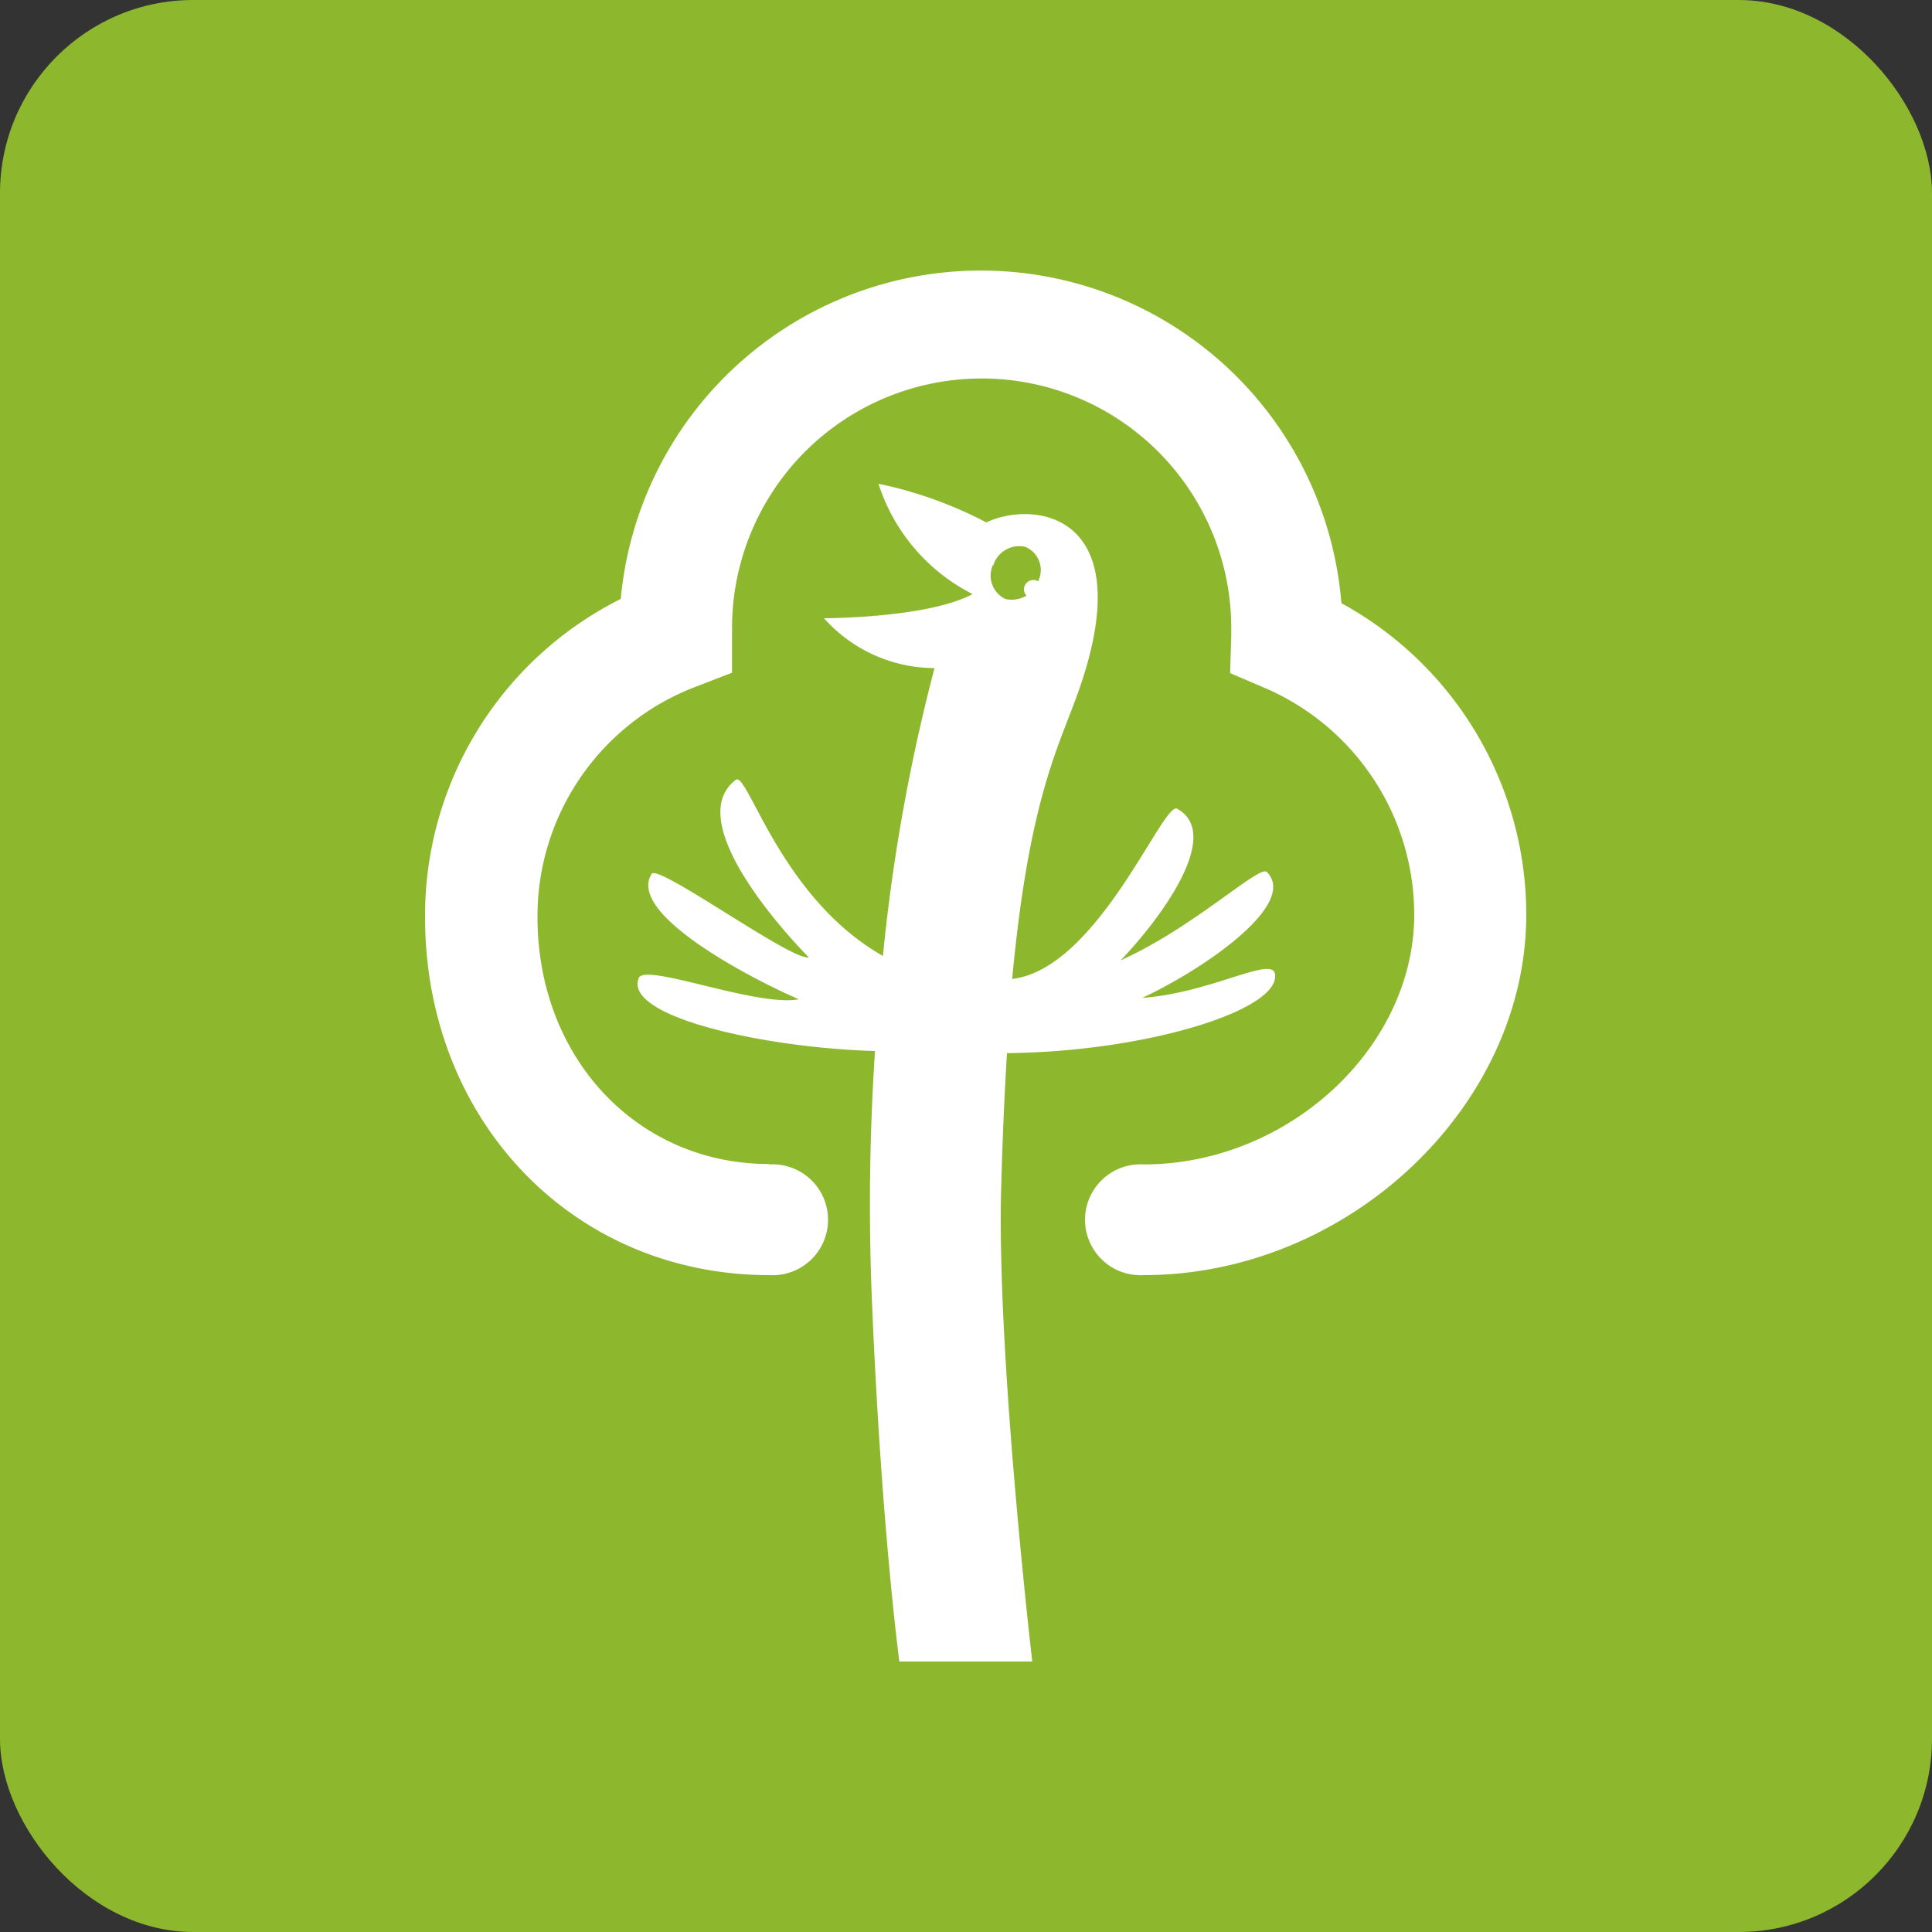 <?xml version="1.0" encoding="UTF-8"?> <svg xmlns="http://www.w3.org/2000/svg" width="100" height="100" viewBox="0 0 100 100"><rect x="0" y="0" width="100" height="100" fill="#333333" stroke="none"/> <rect width="100" height="100" rx="10" fill="#8db72c"></rect> <path d="M51.4,29.3a1.41,1.41,0,0,1,1.65-1A1.29,1.29,0,0,1,53.77,30a1.46,1.46,0,0,1-1.74,1,1.34,1.34,0,0,1-.63-1.77m.72,25.28c7.25-.07,14.21-2.25,13.87-4.11-.17-.92-3.35,1-6.87,1.25,3.09-1.43,8.12-4.84,6.45-6.52C65.15,44.78,61.8,48,58,49.71c1.93-2,5.36-6.5,2.93-7.85-.73-.41-4.1,8.29-8.54,8.81.85-9.06,2.29-11.76,3.34-14.63,3.44-9.43-2.15-10.19-4.68-9a21.22,21.22,0,0,0-5.58-2,9.75,9.75,0,0,0,4.87,5.71C48,32,42.65,32,42.65,32a7.69,7.69,0,0,0,5.72,2.58,95.34,95.34,0,0,0-2.67,14.9c-5.29-3-7-9.55-7.61-9.12-3.1,2.34,3.77,9.19,3.77,9.19-.84.22-7.8-4.85-8.13-4.32-1.4,2.21,6.05,5.84,7.62,6.49-2.18.42-8-1.92-8.29-1.09-.79,2,6.52,3.61,12.23,3.77a120.35,120.35,0,0,0-.16,12.89C45.61,79,46.55,86,46.55,86h6.88s-1.84-15.76-1.61-24.46c.07-2.61.17-4.91.3-7" fill="#fff" fill-rule="evenodd"></path> <path d="M53.5,31A.49.49,0,1,0,53,30.5a.49.49,0,0,0,.49.49" fill="#fff" fill-rule="evenodd"></path> <path d="M39.82,60.25c-6.85,0-12-5.5-12-12.79A12.71,12.71,0,0,1,36,35.55l1.89-.73,0-2a2.28,2.28,0,0,0,0-.31v0a12.92,12.92,0,0,1,25.84,0v0a.28.28,0,0,1,0,.08c0,.07,0,.18,0,.31l-.06,1.94,1.8.77A12.78,12.78,0,0,1,73.2,47.34c0,6.88-6.52,12.93-14,12.93a2.87,2.87,0,1,0,0,5.73C69.77,66,79,57.28,79,47.34a18.38,18.38,0,0,0-9.57-16.12A18.72,18.72,0,0,0,32.13,31h0A18.34,18.34,0,0,0,22,47.46C22,58,29.66,66,39.82,66a2.87,2.87,0,1,0,0-5.73" fill="#fff" fill-rule="evenodd"></path> </svg> 